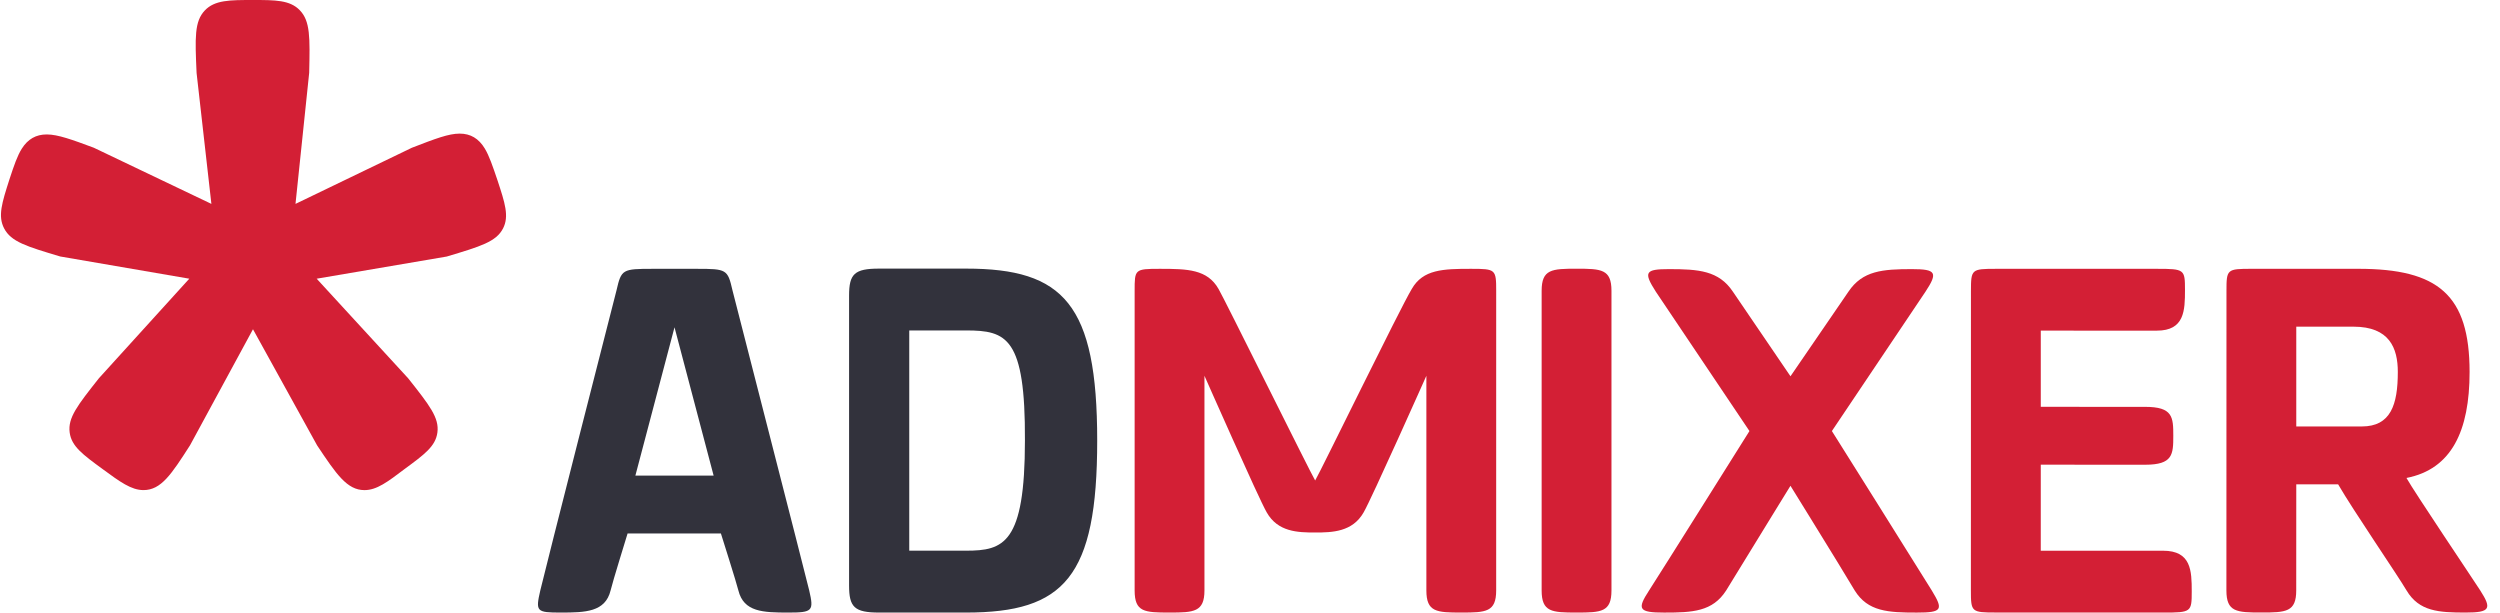 <?xml version="1.0" encoding="UTF-8"?> <svg xmlns="http://www.w3.org/2000/svg" width="151" height="37" viewBox="0 0 151 37" fill="none"> <path d="M90.369 35.662C90.369 36.968 89.756 36.998 88.262 36.998C86.767 36.998 86.153 36.969 86.153 35.662V22.697C86.153 22.697 82.833 30.147 82.364 30.947C81.691 32.133 80.462 32.163 79.436 32.163C78.382 32.163 77.182 32.133 76.509 30.947C76.04 30.147 72.749 22.697 72.749 22.697V35.662C72.749 36.968 72.107 36.998 70.641 36.998C69.118 36.998 68.532 36.969 68.532 35.662V17.573C68.532 16.267 68.532 16.237 70.056 16.237C71.727 16.237 72.925 16.266 73.6 17.453C73.893 17.93 79.114 28.485 79.436 29.021C79.759 28.485 84.569 18.611 85.271 17.453C85.947 16.267 87.175 16.237 88.847 16.237C90.341 16.237 90.37 16.266 90.37 17.573L90.369 35.662Z" fill="#D31F35"></path> <path d="M37.906 32.222C37.906 32.222 36.971 35.247 36.88 35.662C36.559 36.969 35.36 36.998 33.866 36.998C32.399 36.998 32.341 36.94 32.634 35.662C33.014 34.06 36.913 18.789 37.236 17.541C37.53 16.266 37.588 16.237 39.435 16.237C39.639 16.237 41.838 16.237 42.072 16.237C43.89 16.237 43.95 16.266 44.243 17.541C44.565 18.817 48.523 34.21 48.876 35.662C49.167 36.908 49.079 36.998 47.614 36.998C46.09 36.998 44.922 36.969 44.598 35.662C44.51 35.277 43.543 32.222 43.543 32.222H37.906ZM43.103 28.726L40.349 18.285H41.132L38.377 28.726H43.103Z" fill="#32323C"></path> <path d="M58.353 36.998H53.1C51.605 36.998 51.284 36.672 51.284 35.366V17.854C51.284 16.548 51.605 16.224 53.1 16.224H58.353C64.247 16.224 66.271 18.362 66.271 26.61C66.272 34.861 64.278 36.998 58.353 36.998ZM54.919 19.959V33.261H58.353C60.619 33.261 61.906 32.843 61.906 26.61C61.935 20.378 60.803 19.959 58.353 19.959L54.919 19.959Z" fill="#32323C"></path> <path d="M97.333 35.662C97.333 36.968 96.72 36.998 95.227 36.998C93.729 36.998 93.115 36.969 93.115 35.662V17.566C93.115 16.261 93.729 16.23 95.227 16.23C96.72 16.23 97.333 16.26 97.333 17.566V35.662Z" fill="#D31F35"></path> <path d="M145.355 35.662C144.797 34.713 142.131 30.825 141.223 29.254H138.695L138.692 35.662C138.692 36.966 138.078 36.995 136.584 36.995C135.089 36.995 134.474 36.965 134.475 35.661L134.479 17.57C134.479 16.264 134.509 16.236 136.001 16.236H142.451C147.26 16.237 149.163 17.809 149.163 22.466C149.163 26.025 148.078 28.336 145.35 28.869C145.852 29.759 149.31 34.892 149.807 35.664C150.51 36.761 150.421 36.998 148.927 36.998C147.313 36.998 146.116 36.939 145.355 35.662ZM138.695 25.758H142.656C144.394 25.758 144.828 24.457 144.828 22.466C144.828 21.019 144.32 19.733 142.156 19.731H138.695V25.758Z" fill="#D31F35"></path> <path d="M130.273 16.237C131.945 16.237 131.973 16.269 131.973 17.513C131.973 18.758 131.943 19.971 130.273 19.971L123.263 19.97V24.572L129.568 24.574C131.242 24.574 131.267 25.193 131.267 26.322C131.267 27.449 131.24 28.07 129.568 28.07L123.263 28.067L123.262 33.264H130.653C132.352 33.264 132.381 34.48 132.381 35.724C132.381 36.969 132.352 36.999 130.652 36.999L120.567 36.996C119.073 36.996 119.042 36.967 119.042 35.662L119.045 17.571C119.048 16.265 119.075 16.237 120.568 16.237L130.273 16.237Z" fill="#D31F35"></path> <path d="M112.025 35.666C111.44 34.657 107.016 27.517 107.016 27.517H109.267C109.267 27.517 104.961 34.511 104.259 35.666C103.438 36.941 102.239 37 100.514 37C98.959 37 98.871 36.792 99.603 35.666C100.277 34.627 105.667 26.035 105.667 26.035C105.667 26.035 100.716 18.655 100.013 17.619C99.252 16.432 99.369 16.255 100.805 16.255C102.592 16.255 103.819 16.344 104.668 17.619C105.429 18.746 109.267 24.375 109.267 24.375H107.016C107.016 24.375 110.971 18.597 111.645 17.619C112.496 16.344 113.723 16.255 115.478 16.255C116.943 16.255 117.061 16.462 116.298 17.619C115.538 18.746 110.646 26.035 110.646 26.035C110.646 26.035 116.007 34.569 116.68 35.666C117.383 36.821 117.324 37 115.774 37C114.044 37 112.818 36.941 112.025 35.666Z" fill="#D31F35"></path> <path d="M30.049 10.892C29.759 10.036 29.55 9.417 29.283 8.973C28.916 8.365 28.419 8.07 27.766 8.07C27.098 8.07 26.308 8.371 24.878 8.924L17.848 12.315L18.675 4.397C18.723 2.255 18.744 1.276 18.106 0.617C17.511 0 16.621 0 15.274 0C13.884 0 12.967 0 12.37 0.632C11.738 1.3 11.779 2.276 11.874 4.41L12.768 12.315L5.664 8.922C4.361 8.439 3.498 8.12 2.824 8.12C2.174 8.12 1.681 8.402 1.316 8.981C1.05 9.405 0.858 9.958 0.573 10.826C0.113 12.261 -0.139 13.053 0.25 13.797C0.67 14.604 1.601 14.883 3.639 15.492L11.433 16.833L5.973 22.848C4.68 24.484 4.089 25.234 4.208 26.124C4.321 26.959 4.991 27.45 6.209 28.34C7.244 29.1 7.928 29.602 8.668 29.602C9.739 29.6 10.359 28.638 11.48 26.892L15.28 19.887L19.154 26.902C20.316 28.643 20.959 29.603 22.016 29.603C22.757 29.603 23.422 29.099 24.424 28.339C25.638 27.448 26.307 26.957 26.419 26.125C26.538 25.233 25.947 24.486 24.652 22.848L19.127 16.834L26.983 15.495C29.033 14.881 29.97 14.602 30.384 13.797C30.764 13.059 30.495 12.247 30.049 10.892Z" fill="#D31F35"></path> </svg> 